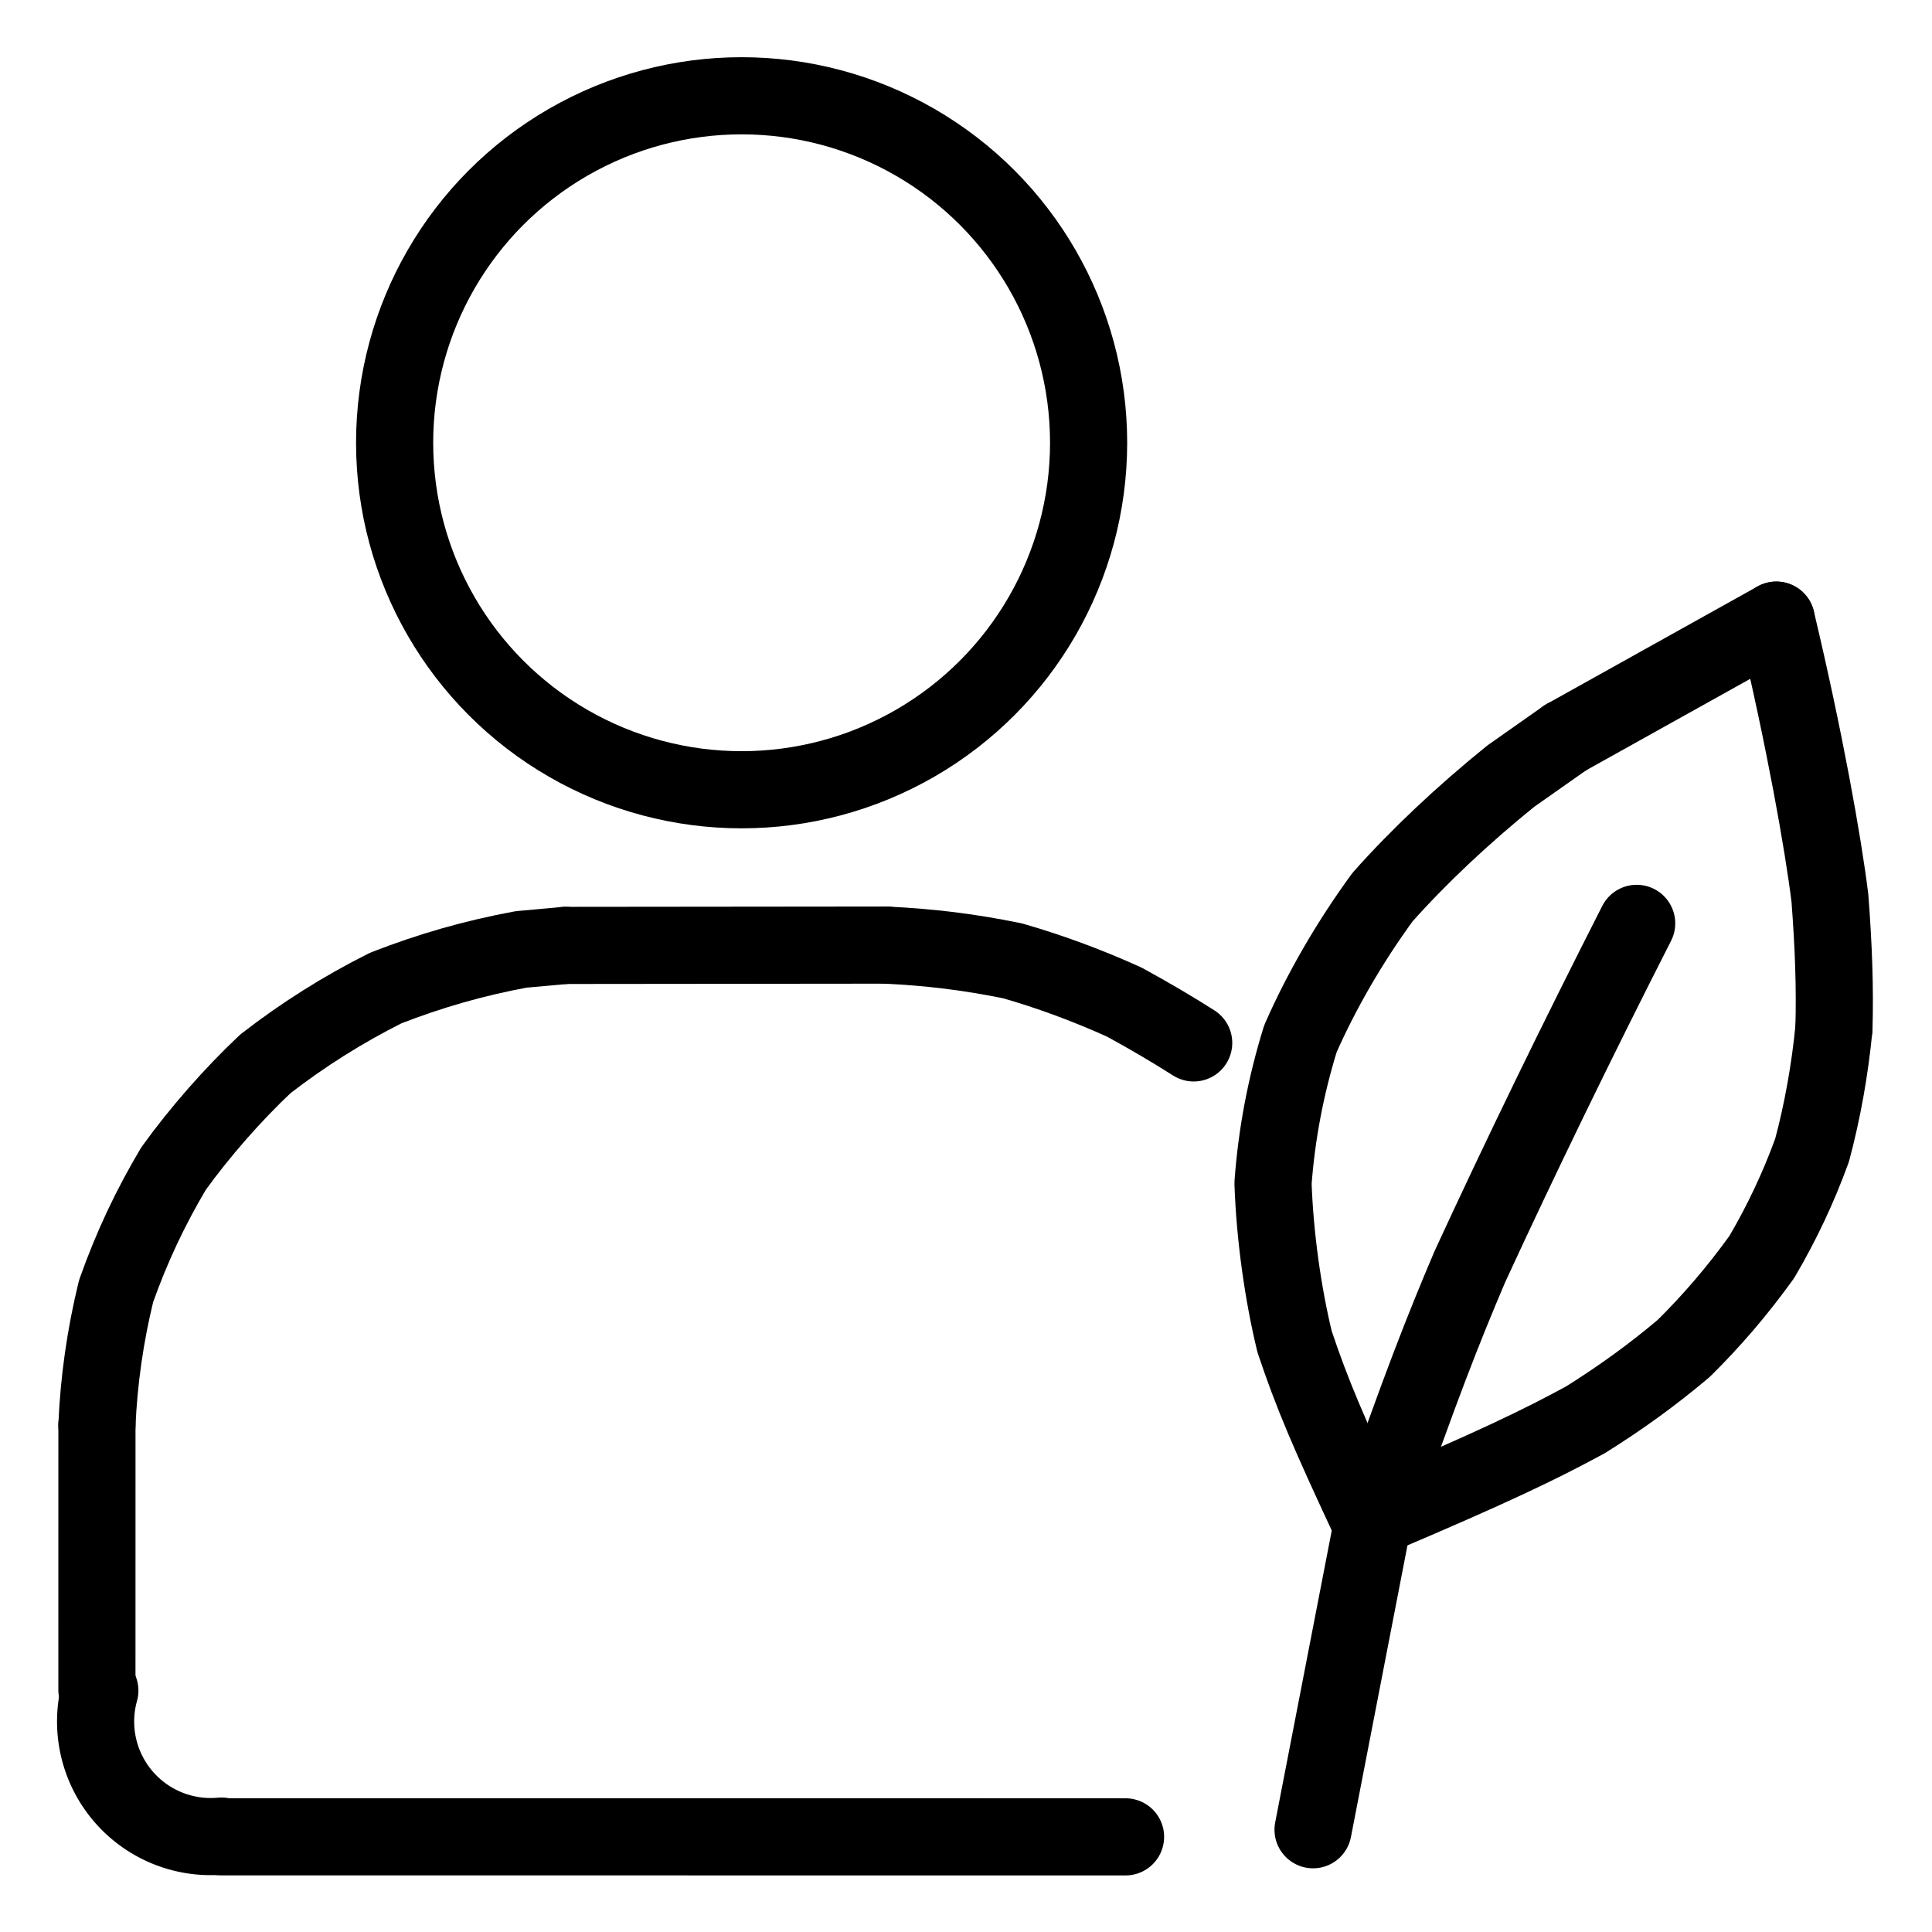 <svg xmlns="http://www.w3.org/2000/svg" width="1024" height="1024" viewBox="-51.5 -51.5 1127.0 1127.0">
  <g fill="none" stroke="black" stroke-width="45" stroke-linecap="round" stroke-linejoin="round">
    <path d="M 748.844,838.385 C 723.068,783.373 713.947,761.725 703.672,731.149 C 696.921,703.235 692.178,669.959 691.093,638.668 C 693.2,610.237 698.398,582.514 707.046,554.49 C 719.414,526.351 735.966,497.857 754.946,471.862 C 775.577,448.598 801.497,424.108 829.796,401.244 L 861.714,378.798" data-line="nan"  stroke-width="45.0"/>
    <path d="M 984.677,310.248 C 1001.208,379.714 1011.979,440.222 1015.955,472.463 C 1018.118,500.953 1018.963,524.701 1018.302,548.259" data-line="nan"  stroke-width="45.0"/>
    <path d="M 750.645,833.555 C 777.268,757.21 790.135,724.505 805.893,687.44 Q 850.034,591.694 903.225,487.131" data-line="nan"  stroke-width="45.0"/>
    <path d="M 5.047,779.745 C 6.165,753.74 9.859,727.701 16.244,701.569 C 25.485,675.648 36.044,653.297 49.682,630.248 C 65.126,608.798 84.456,586.802 103.314,569.072 C 125.318,552.005 148.414,537.445 173.577,524.825 C 199.504,514.745 224.766,507.469 252.462,502.33 L 278.35,499.991" data-line="nan"  stroke-width="45.0"/>
    <path d="M 465.285,499.803 C 491.276,501.085 513.123,503.715 539.11,508.974 C 560.695,515.174 582.628,523.225 604.407,533.093 Q 626.103,544.934 644.817,556.866" data-line="nan"  stroke-width="45.0"/>
    <path d="M 1018.302,548.259 C 1015.969,572.454 1011.543,597.165 1005.513,619.529 C 997.594,641.274 987.939,661.8 976.199,681.756 C 961.884,701.637 946.997,718.946 930.68,735.06 C 912.366,750.503 894.433,763.484 873.473,776.648 C 847.249,790.923 819.695,804.287 750.645,833.555" data-line="nan"  stroke-width="45.0"/>
    <path d="M 605.068,1020.0 L 77.695,1019.972" data-line="0.0"  stroke-width="45.0"/>
    <circle cx="381.111" cy="206.782" r="202.412" data-line="1.0"  stroke-width="45.0"/>
    <path d="M 714.454,1015.847 L 748.844,838.385" data-line="6.0"  stroke-width="45.0"/>
    <path d="M 77.655,1019.548 A 67.123,67.123 0 0,1 6.742,934.68" data-line="7.0"  stroke-width="45.0"/>
    <path d="M 5.034,934.204 L 5.047,779.745" data-line="8.0"  stroke-width="45.0"/>
    <path d="M 861.714,378.798 L 984.677,310.248" data-line="10.0"  stroke-width="45.0"/>
    <path d="M 278.35,499.991 L 465.285,499.803" data-line="10.0"  stroke-width="45.0"/>
  </g>
</svg>